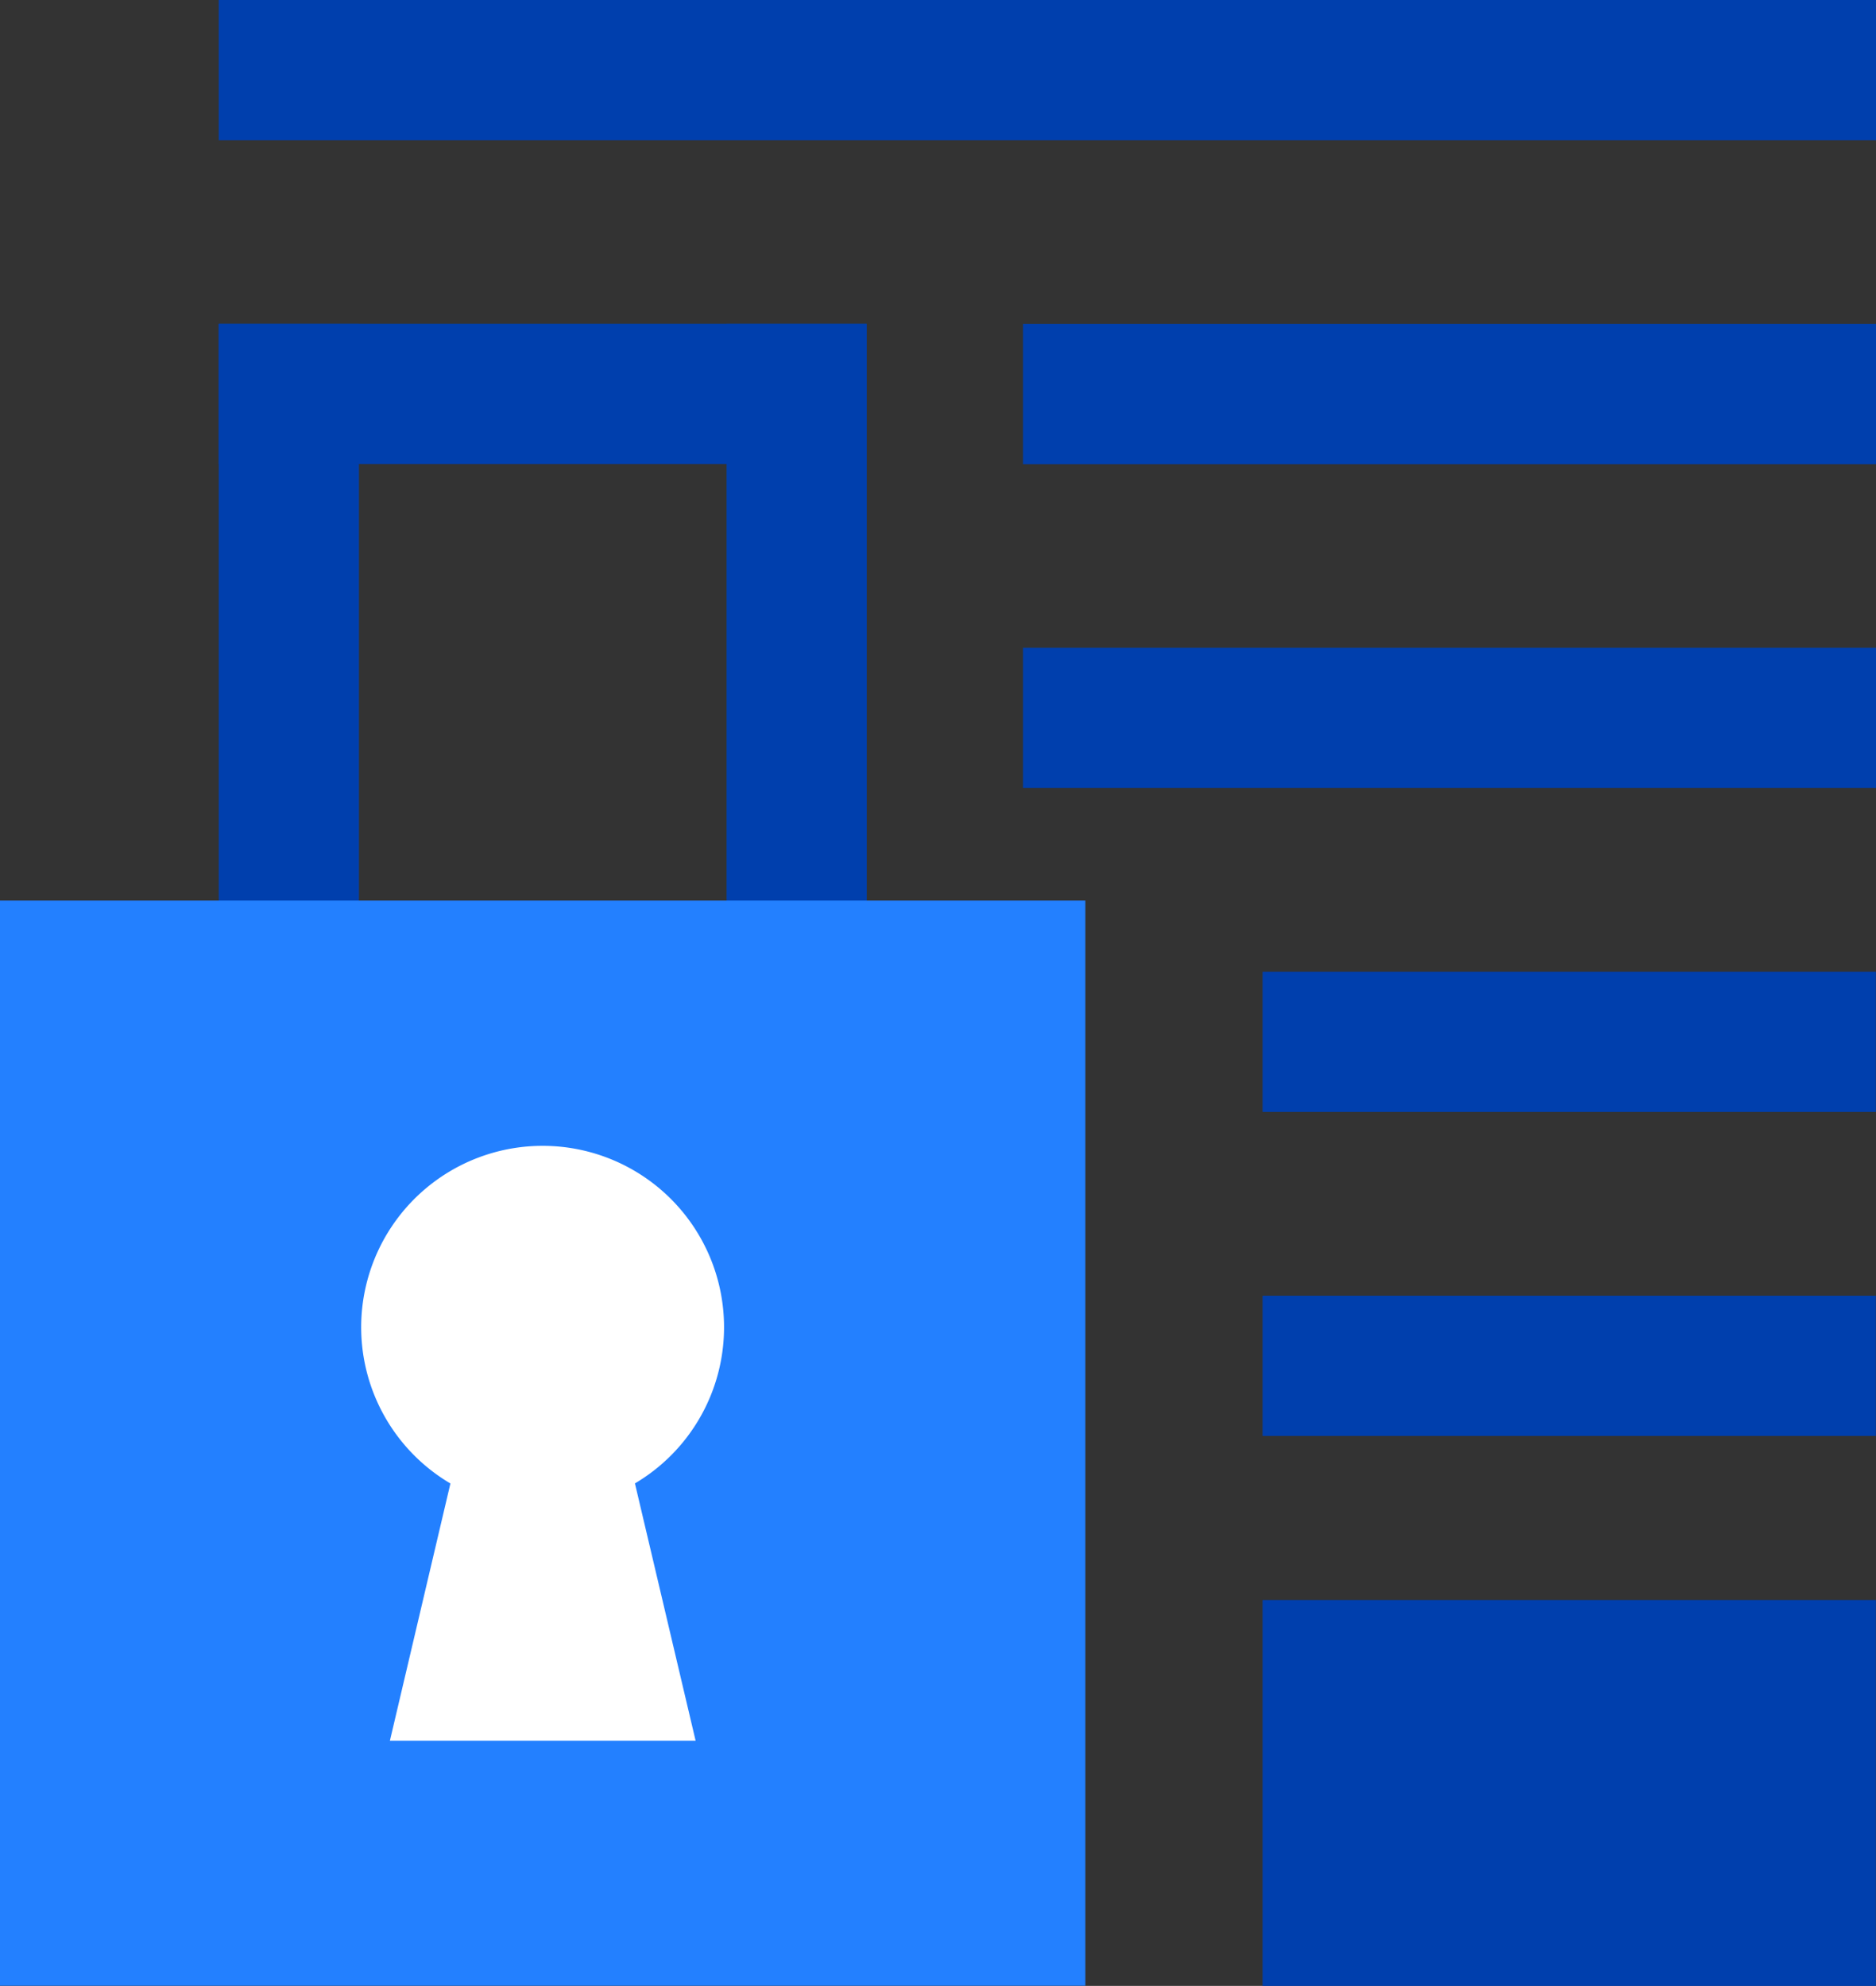 <svg xmlns="http://www.w3.org/2000/svg" viewBox="0 0 133.28 141.11"><rect x="0" y="0" width="133.28" height="141.11" fill="#333333" stroke="none"/><defs><style>.cls-1{fill:#003fad;}.cls-2{fill:#2380ff;}.cls-3{fill:#fff;}</style></defs><g id="Layer_2" data-name="Layer 2"><g id="Layer_1-2" data-name="Layer 1"><rect class="cls-1" x="33.58" y="4.98" width="9.96" height="46.03" transform="translate(10.56 66.55) rotate(-90)"></rect><rect class="cls-1" x="15.54" y="23.02" width="9.96" height="46.03"></rect><rect class="cls-1" x="51.62" y="23.02" width="9.96" height="46.03"></rect><rect class="cls-2" y="63.99" width="77.11" height="77.11"></rect><path class="cls-3" d="M45.11,105.41l4.31,18.28H27.7L32,105.41a12.89,12.89,0,1,1,13.1,0Z"></path><rect class="cls-1" x="15.54" width="117.74" height="9.96"></rect><rect class="cls-1" x="72.68" y="23.02" width="60.6" height="9.96"></rect><rect class="cls-1" x="72.68" y="46.03" width="60.6" height="9.96"></rect><rect class="cls-1" x="89.7" y="69.05" width="43.57" height="9.96"></rect><rect class="cls-1" x="89.7" y="92.07" width="43.57" height="9.96"></rect><rect class="cls-1" x="89.7" y="113.69" width="43.57" height="27.42"></rect></g></g></svg>